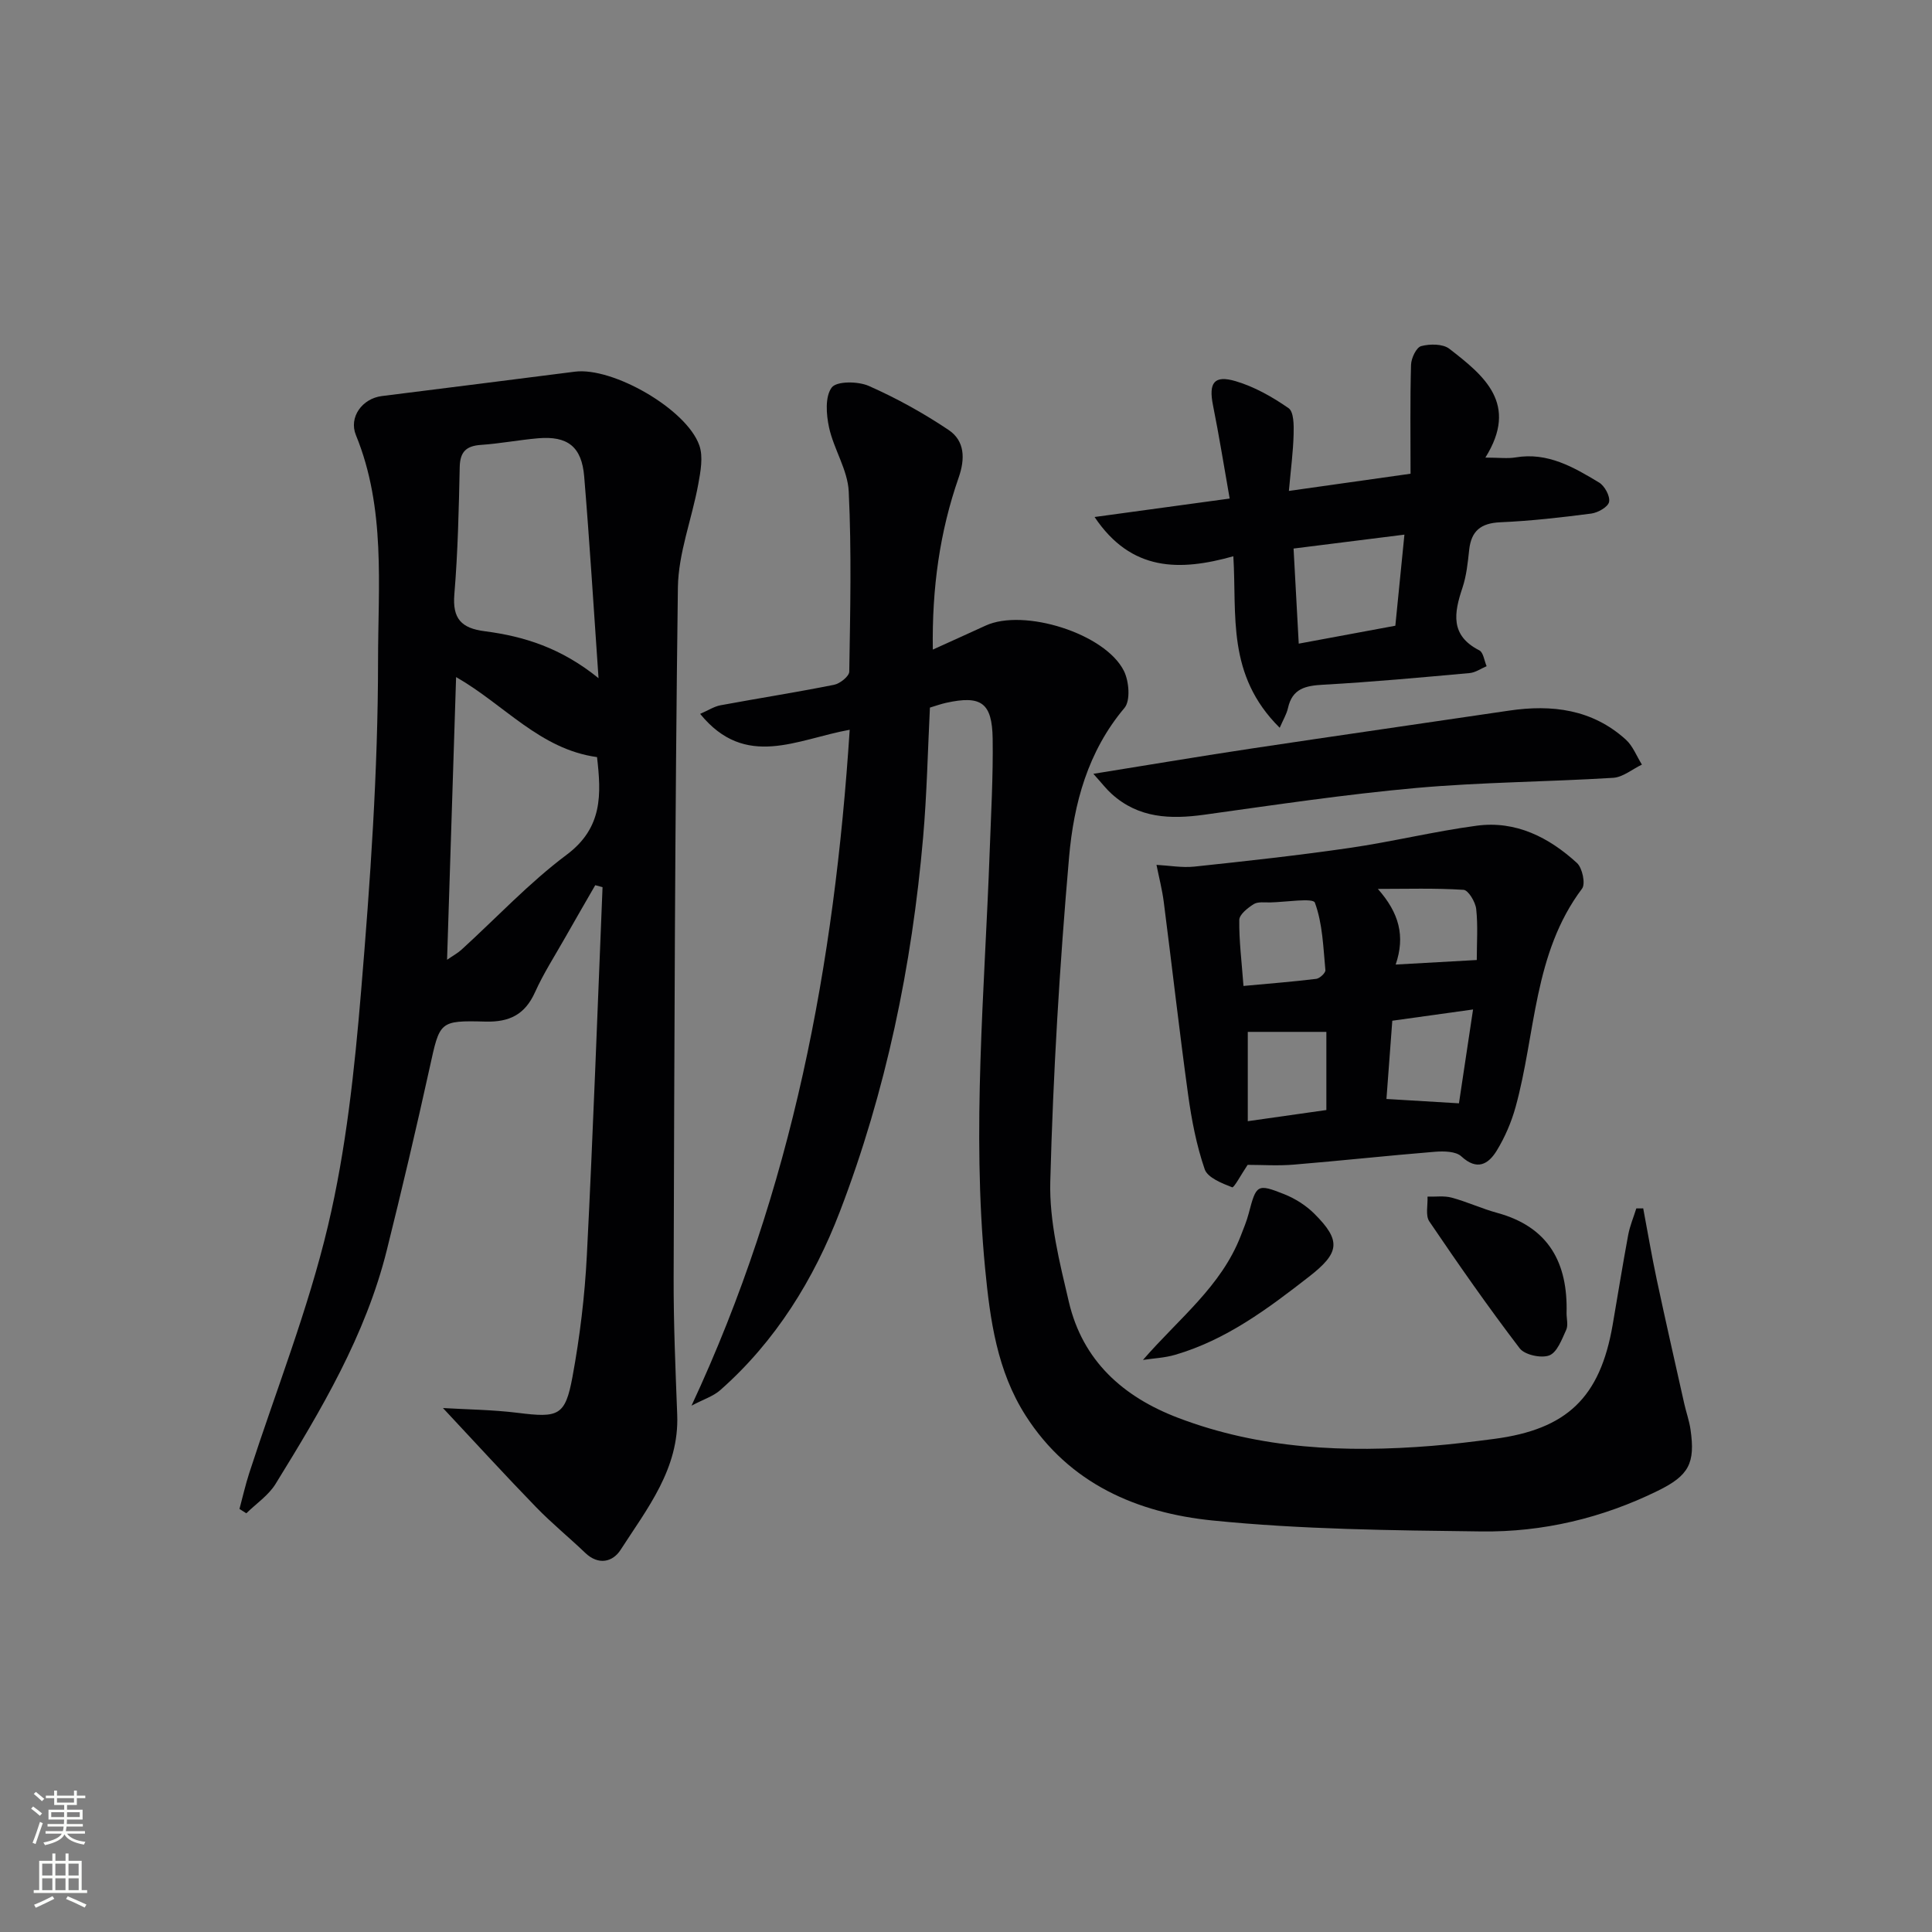 <svg enable-background="new 0 0 400 400" viewBox="0 0 400 400" xmlns="http://www.w3.org/2000/svg"><rect x="0" y="0" width="400" height="400" fill="#808080" stroke="none"/><g fill="#010103"><path d="m175.92 151.09c-10.93 1.96-21.57 8.25-30.96-3.29 1.66-.72 2.88-1.53 4.21-1.78 7.83-1.45 15.7-2.68 23.51-4.24 1.23-.24 3.13-1.76 3.15-2.72.2-12.43.49-24.89-.11-37.3-.21-4.46-3.08-8.73-4.07-13.24-.59-2.7-.86-6.41.55-8.29 1.01-1.35 5.45-1.31 7.67-.33 5.73 2.53 11.29 5.61 16.5 9.1 3.39 2.26 3.48 5.96 2.11 9.88-3.92 11.24-5.54 22.88-5.35 35.61 3.9-1.77 7.42-3.35 10.92-4.96 7.9-3.64 24.78 1.61 28.65 9.39 1.06 2.13 1.38 6.14.11 7.65-7.6 9.01-10.5 19.83-11.47 30.9-1.95 22.33-3.3 44.75-3.89 67.16-.22 8.28 1.93 16.75 3.85 24.93 2.86 12.15 11.17 19.63 22.62 23.99 17.03 6.49 34.68 7.24 52.56 5.8 4.3-.35 8.58-.88 12.86-1.44 15.11-1.99 21.94-8.58 24.54-23.59 1.07-6.21 2.07-12.44 3.22-18.64.35-1.87 1.11-3.66 1.68-5.49.48 0 .95-.01 1.43-.01.93 4.92 1.76 9.85 2.8 14.74 1.83 8.58 3.78 17.14 5.7 25.71.4 1.78 1.03 3.52 1.29 5.32 1.02 7.01-.33 9.54-6.74 12.69-11.53 5.67-23.83 8.59-36.57 8.43-18.57-.23-37.22-.41-55.66-2.27-15.53-1.57-29.64-7.57-38.67-21.7-5.94-9.29-7.37-19.82-8.4-30.44-2.78-28.79-.1-57.52.94-86.27.28-7.81.73-15.63.62-23.44-.11-7.49-2.39-9.03-9.63-7.44-1.12.25-2.2.64-3.36.99-.45 9.01-.63 17.97-1.41 26.88-2.31 26.58-7.7 52.61-17.24 77.48-5.34 13.92-13.27 26.83-24.77 36.96-1.44 1.27-3.45 1.89-5.94 3.21 20.96-44.93 29.59-91.4 32.75-139.94z"/><path d="m91.71 291.52c5.04.3 10.29.35 15.46.99 8.44 1.06 9.85.67 11.35-7.42 1.53-8.29 2.55-16.74 2.98-25.16 1.3-25.41 2.2-50.83 3.25-76.25-.5-.14-1.01-.27-1.51-.41-2.08 3.61-4.17 7.21-6.22 10.83-2.13 3.76-4.49 7.42-6.26 11.35-2.08 4.61-5.29 6.19-10.25 6.06-9.62-.26-9.45 0-11.55 9.54-2.78 12.63-5.75 25.22-8.87 37.76-4.4 17.68-13.61 33.14-23.05 48.44-1.46 2.36-4 4.06-6.04 6.06-.47-.3-.95-.6-1.42-.9.67-2.48 1.23-4.98 2.02-7.42 5.52-17.04 12.18-33.81 16.3-51.18 3.77-15.9 5.51-32.38 6.87-48.71 1.89-22.67 3.49-45.44 3.5-68.17 0-15.61 1.63-31.68-4.58-46.84-1.52-3.71 1.3-7.58 5.37-8.09 13.33-1.66 26.66-3.36 39.98-5.05 7.8-.99 23.08 7.72 25.74 15.24.85 2.39.26 5.45-.22 8.1-1.31 7.14-4.11 14.22-4.21 21.34-.62 47.61-.73 95.23-.88 142.85-.03 9.48.38 18.96.74 28.43.43 11.17-6.2 19.39-11.73 27.98-1.61 2.5-4.56 3.25-7.31.62-3.35-3.21-6.97-6.15-10.19-9.48-6.38-6.57-12.55-13.33-19.27-20.51zm32.21-151.11c-1.03-14.79-1.85-28.29-2.97-41.76-.51-6.18-3.44-8.43-9.53-7.91-3.95.34-7.87 1.1-11.83 1.37-3.06.21-4.34 1.41-4.41 4.58-.19 8.78-.38 17.58-1.11 26.33-.43 5.09 1.46 7.05 6.29 7.67 8.11 1.05 15.81 3.44 23.56 9.72zm-29.49-.23c-.63 19.72-1.24 38.84-1.87 58.53 1.2-.83 2.19-1.36 2.99-2.09 7.24-6.59 13.98-13.83 21.78-19.66 7.51-5.62 7.15-12.58 6.28-20.21-11.83-1.63-19.15-10.83-29.18-16.57z"/><path d="m258.31 241.17c-1.29 1.91-2.83 4.8-3.2 4.65-2.12-.83-5.09-1.99-5.69-3.74-1.7-4.95-2.71-10.2-3.43-15.41-1.83-13.27-3.33-26.59-5.04-39.89-.33-2.6-1-5.15-1.51-7.72 2.62.14 5.28.63 7.86.36 10.71-1.14 21.43-2.31 32.08-3.86 8.83-1.28 17.53-3.43 26.37-4.61 8.08-1.08 14.94 2.41 20.75 7.73 1.11 1.02 1.8 4.29 1.05 5.3-10.11 13.45-9.57 30.03-13.76 45.2-.87 3.15-2.21 6.27-3.91 9.05-1.73 2.82-4.06 4.2-7.33 1.18-1.15-1.06-3.63-1.09-5.45-.95-9.74.79-19.47 1.86-29.21 2.66-3.28.28-6.6.05-9.58.05zm-.86-37.04c5.27-.49 10.19-.87 15.07-1.47.72-.09 1.94-1.24 1.89-1.79-.45-4.73-.57-9.64-2.18-13.99-.38-1.02-6.03-.11-9.25-.04-1.16.02-2.54-.19-3.41.35-1.24.78-2.97 2.14-2.99 3.27-.06 4.27.49 8.53.87 13.67zm17.16 25.69c0-5.83 0-11.19 0-16.18-5.62 0-10.86 0-16.27 0v18.49c5.68-.81 10.99-1.56 16.27-2.31zm13.65-18.49c-.42 5.67-.81 10.86-1.21 16.2 5.31.32 9.89.59 15.01.9.94-6.23 1.88-12.52 2.92-19.43-5.89.82-11.08 1.54-16.72 2.33zm17.49-12.57c0-3.63.26-7.13-.12-10.57-.17-1.46-1.63-3.9-2.62-3.96-5.89-.38-11.82-.19-17.74-.19 4.41 4.98 5.7 9.77 3.69 15.66 5.79-.32 11.01-.61 16.79-.94z"/><path d="m264.95 150.68c-11.05-10.95-8.85-23.27-9.6-35.51-11.06 3.1-21.13 3.22-28.73-8.13 9.28-1.27 18.13-2.48 27.97-3.82-1.18-6.7-2.19-13.02-3.45-19.3-.93-4.64.19-6.33 4.69-5 3.89 1.15 7.61 3.26 10.96 5.59 1.09.76 1.09 3.54 1.04 5.38-.09 3.6-.57 7.19-.98 11.75 8.72-1.23 16.65-2.36 25.19-3.56 0-7.79-.11-15.17.1-22.55.04-1.37 1.09-3.6 2.1-3.87 1.81-.48 4.48-.49 5.83.55 7.2 5.57 14.42 11.4 7.46 22.53 2.83 0 4.6.24 6.27-.04 6.64-1.12 12 2.03 17.27 5.2 1.16.7 2.32 2.83 2.07 4.02-.21 1.04-2.31 2.23-3.7 2.41-6.25.81-12.53 1.53-18.82 1.8-4.05.18-6.03 1.8-6.45 5.77-.28 2.63-.56 5.33-1.39 7.81-1.74 5.19-2.58 9.85 3.5 12.94.84.43 1.02 2.15 1.51 3.28-1.17.49-2.31 1.31-3.51 1.42-10.09.91-20.18 1.85-30.3 2.41-3.66.2-6.42.77-7.32 4.84-.29 1.29-1.03 2.49-1.71 4.08zm23.94-21.13c.64-6.42 1.22-12.28 1.88-18.86-7.93 1-15.22 1.91-22.95 2.88.37 6.71.71 12.92 1.07 19.69 7.04-1.3 13.31-2.47 20-3.71z"/><path d="m226.37 160.21c12-1.93 22.44-3.69 32.9-5.26 17.7-2.66 35.43-5.2 53.14-7.82 8.9-1.32 17.24-.29 24.18 5.98 1.48 1.33 2.25 3.44 3.35 5.19-1.98.95-3.92 2.61-5.95 2.74-13.59.84-27.23.89-40.78 2.1-14.68 1.32-29.28 3.51-43.89 5.54-7.01.97-13.59.73-19.15-4.3-1.03-.91-1.87-2.02-3.8-4.17z"/><path d="m324.34 271.9c0 1.16.37 2.49-.08 3.45-.9 1.95-1.87 4.64-3.49 5.27-1.67.64-5.09-.1-6.13-1.46-6.52-8.54-12.68-17.37-18.71-26.27-.84-1.23-.29-3.41-.38-5.14 1.68.05 3.43-.22 5.01.21 3.19.86 6.22 2.28 9.41 3.15 10.67 2.91 14.66 10.35 14.37 20.79z"/><path d="m236.64 281.56c7.46-8.61 16.18-15.2 20.24-25.68.59-1.53 1.24-3.06 1.65-4.65 1.57-5.99 1.74-6.22 7.39-3.97 2.25.9 4.47 2.31 6.18 4.01 5.67 5.64 5.24 8.13-1.09 13.06-8.53 6.64-17.15 13.09-27.72 16.17-2.14.63-4.43.72-6.65 1.06z"/></g><path d="m6.44 374.46.42-.45c.65.47 1.27.95 1.85 1.44l-.45.49c-.65-.56-1.25-1.06-1.82-1.48m.93 7.33-.63-.26c.55-1.36 1.05-2.8 1.53-4.33.19.1.38.19.59.27-.47 1.29-.96 2.73-1.49 4.32m-.38-10.38.44-.42c.43.34 1.01.82 1.74 1.44l-.49.49c-.53-.51-1.09-1.01-1.69-1.51m2.5.35h1.72v-1.04h.59v1.04h3.52v-1.04h.59v1.04h1.75v.53h-1.75v1.42h-2.03v.97h3.22v2.03h-3.24c0 .35-.01.66-.03.93h3.32v.53h-3.37c-.03.27-.08.58-.15.94h3.96v.53h-3.71c.67.92 1.93 1.48 3.79 1.68-.13.24-.23.44-.29.59-2.13-.38-3.48-1.08-4.04-2.12-.43.97-1.77 1.72-4.03 2.23-.09-.19-.2-.37-.33-.55 2.1-.42 3.37-1.03 3.81-1.83h-3.36v-.53h3.58c.08-.29.13-.61.16-.94h-3.33v-.53h3.39c.02-.27.04-.58.04-.93h-3.23v-2.03h3.25v-.97h-2.07v-1.42h-1.73zm1.12 3.44v1h2.65c.01-.3.02-.44.01-.4v-.25-.35zm1.19-2h3.52v-.91h-3.52zm4.71 2h-2.63v.59c0 .15-.01.28-.01.4h2.64z" fill="#fbfcfa"/><path d="m13.56 383.74h.63v1.52h2.72v6.07h1.13v.6h-11.06v-.6h1.13v-6.07h2.73v-1.52h.63v1.52h2.1v-1.52zm-2.69 8.83.38.56c-1.24.63-2.53 1.25-3.85 1.85-.1-.21-.21-.42-.34-.63 1.37-.55 2.63-1.15 3.81-1.78m-2.13-4.27h2.1v-2.45h-2.1zm0 3.04h2.1v-2.46h-2.1zm2.72-3.04h2.1v-2.45h-2.1zm0 3.04h2.1v-2.46h-2.1zm6.07 3.6c-1.41-.71-2.7-1.3-3.86-1.78l.35-.56c1.45.62 2.75 1.19 3.88 1.72zm-1.25-9.09h-2.1v2.45h2.1zm-2.09 5.49h2.1v-2.46h-2.1z" fill="#fbfcfa"/></svg>